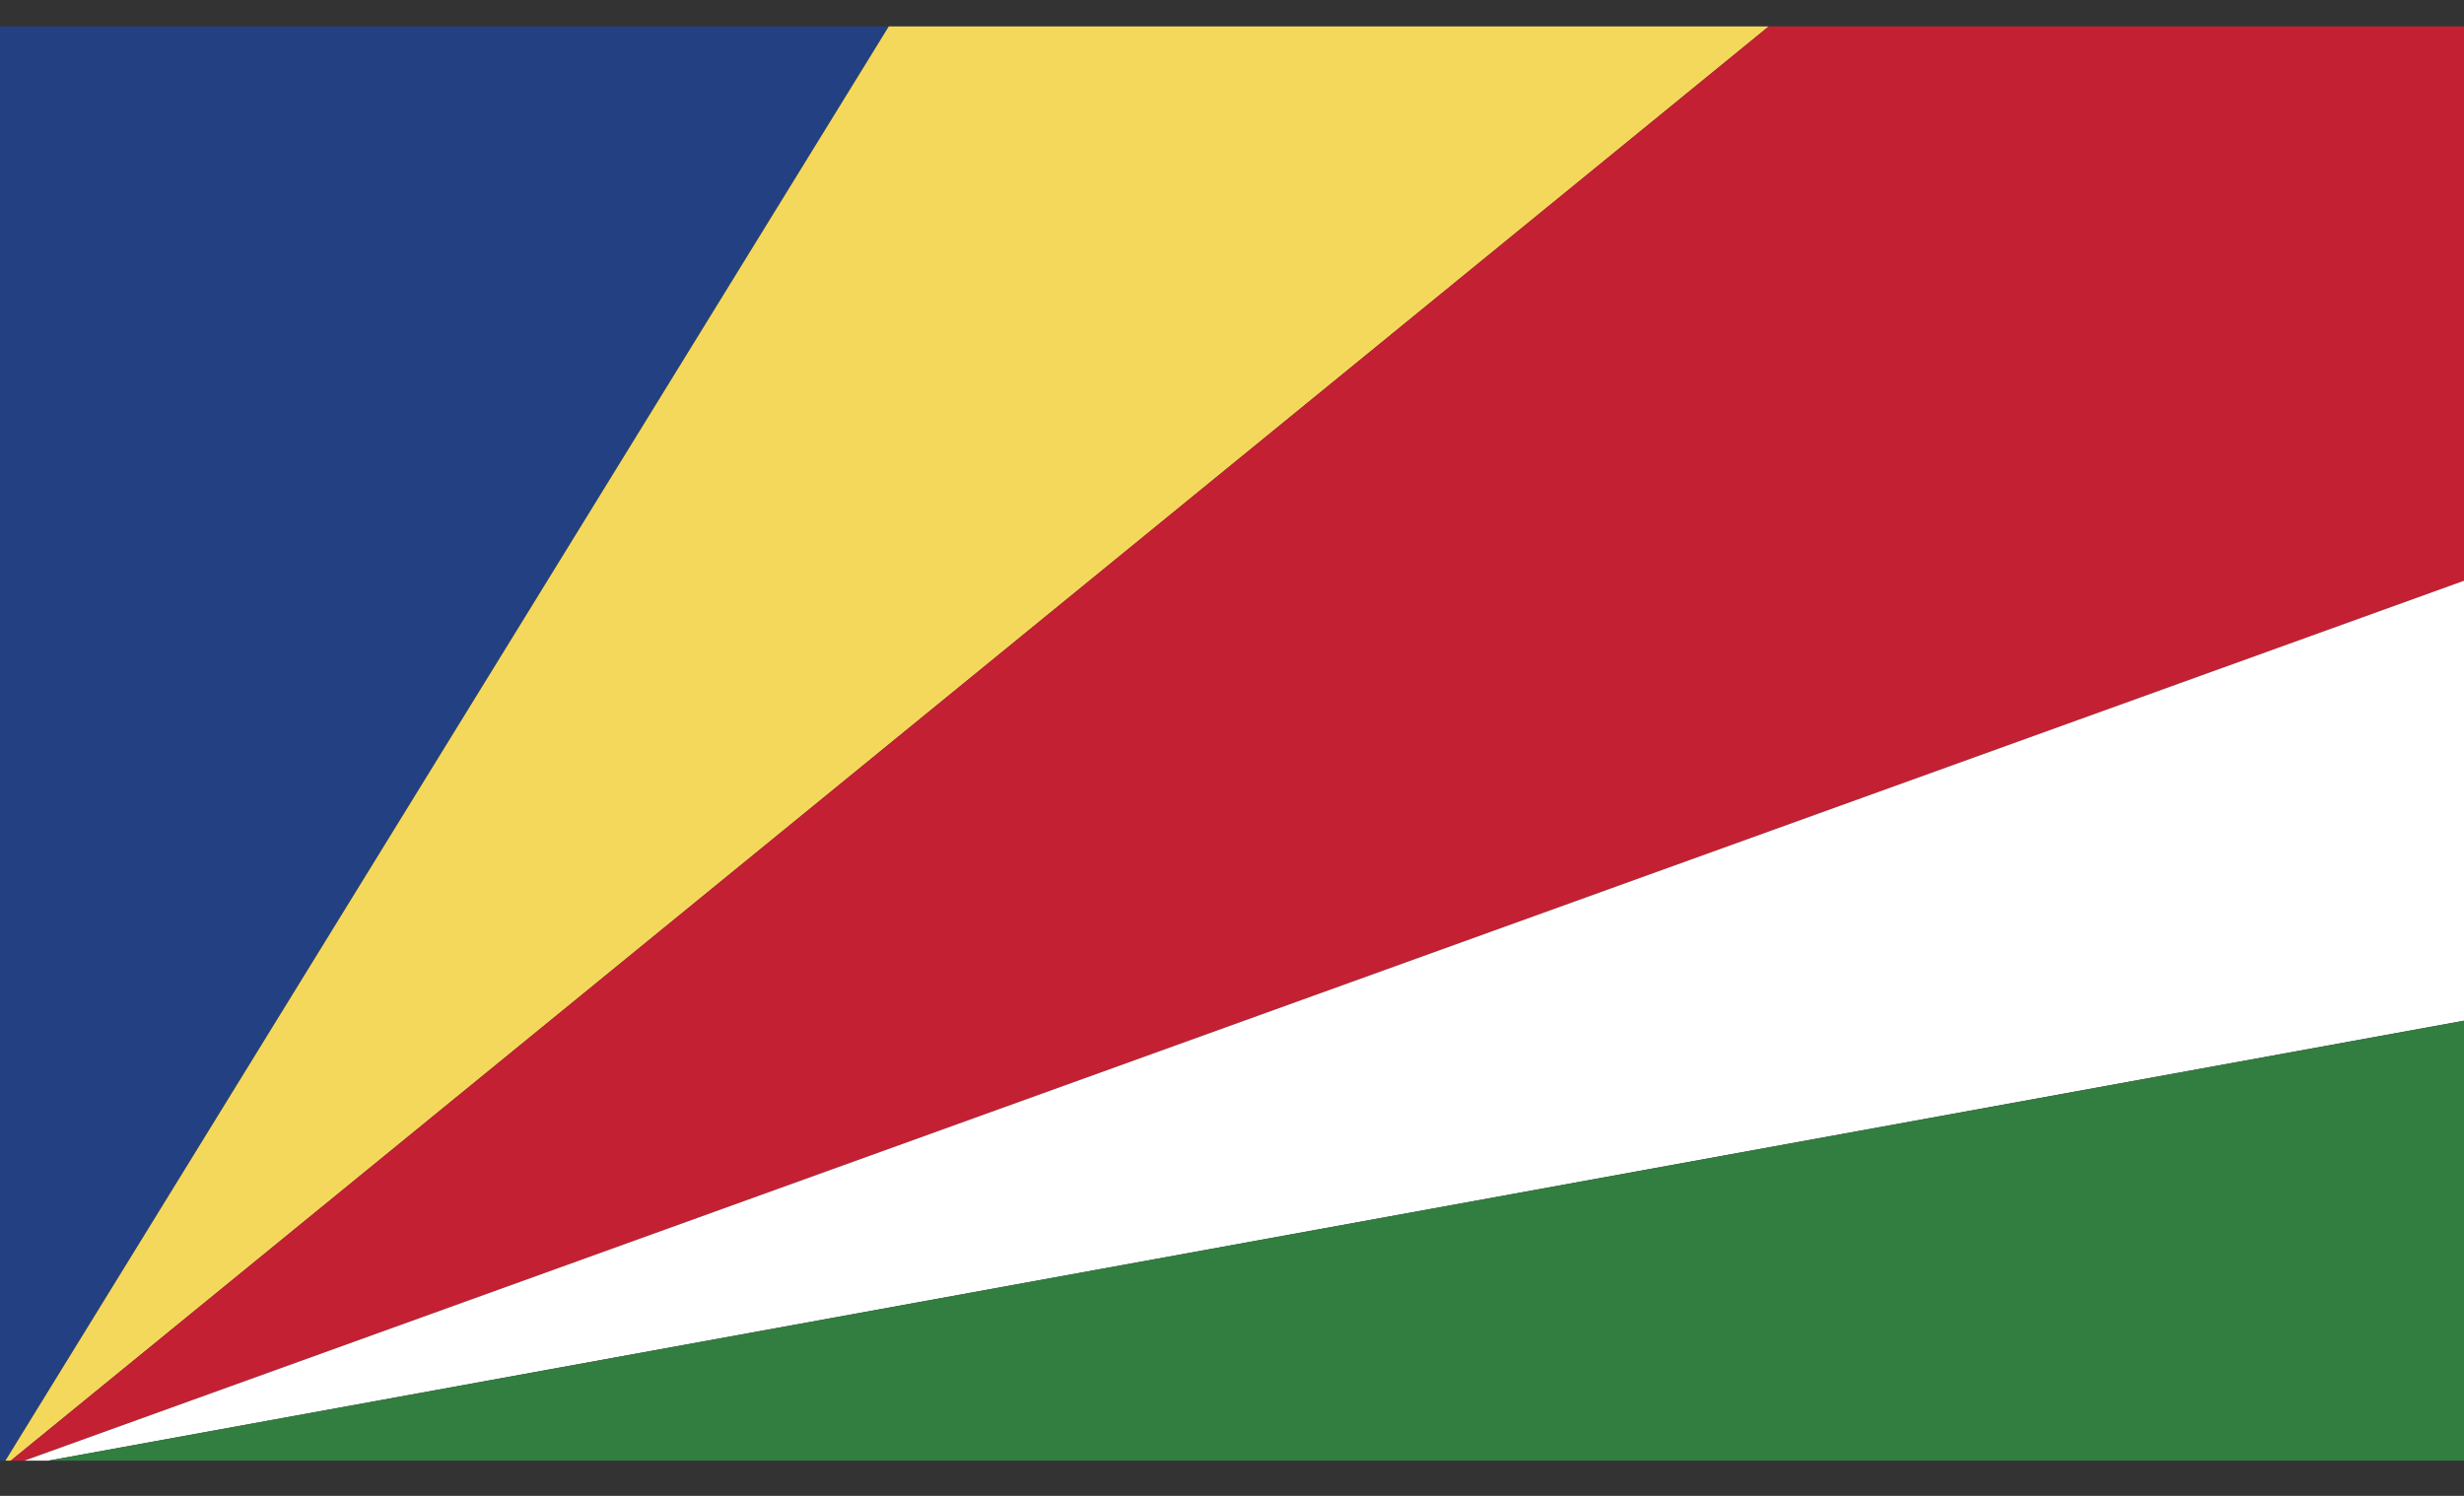 <?xml version="1.0" encoding="utf-8"?>
<!-- Generator: Adobe Illustrator 24.3.0, SVG Export Plug-In . SVG Version: 6.00 Build 0)  -->
<svg version="1.1" id="Layer_1" xmlns="http://www.w3.org/2000/svg" xmlns:xlink="http://www.w3.org/1999/xlink" x="0px" y="0px"
	 width="28px" height="17px" viewBox="0 0 28 17" style="enable-background:new 0 0 28 17;" xml:space="preserve">
<rect x="0" y="0" width="28" height="17" fill="#333333" stroke="none"/>
<style type="text/css">
	.st0{clip-path:url(#XMLID_2_);fill:#234182;}
	.st1{clip-path:url(#XMLID_2_);fill:#F4D85C;}
	.st2{clip-path:url(#XMLID_2_);fill:#C32034;}
	.st3{clip-path:url(#XMLID_2_);fill:#FFFFFF;}
	.st4{clip-path:url(#XMLID_2_);fill:#327D40;}
</style>
<g id="SEYCHELLES_00000148641157834875724740000011798227546026448280_">
	<g id="XMLID_00000042715446926168384280000010337696255279228847_">
		<g id="XMLID_00000128445607382542956710000009005321637223813541_">
			<defs>
				<rect id="XMLID_00000021815933333926567490000003788466572092631700_" y="0.3" width="28" height="16.3"/>
			</defs>
			<clipPath id="XMLID_2_">
				<use xlink:href="#XMLID_00000021815933333926567490000003788466572092631700_"  style="overflow:visible;"/>
			</clipPath>
			<polygon id="XMLID_00000029724047123822094410000009187198468000406948_" class="st0" points="0,0.3 0,16.7 10.1,0.3 			"/>
			<polygon id="XMLID_00000022520952462436726730000011954669739718829471_" class="st1" points="10.1,0.3 0,16.7 20.1,0.3 			"/>
			<polygon id="XMLID_00000024690640452970922680000010227156721894930355_" class="st2" points="20.1,0.3 0,16.7 28,6.6 28,0.3 			
				"/>
			<polygon id="XMLID_00000026865118631023021400000003452519372267308689_" class="st3" points="0,16.7 28,11.6 28,6.6 			"/>
			<polygon id="XMLID_00000049923895997534325500000008282120147897621419_" class="st4" points="0,16.7 28,16.7 28,11.6 			"/>
		</g>
	</g>
</g>
</svg>
